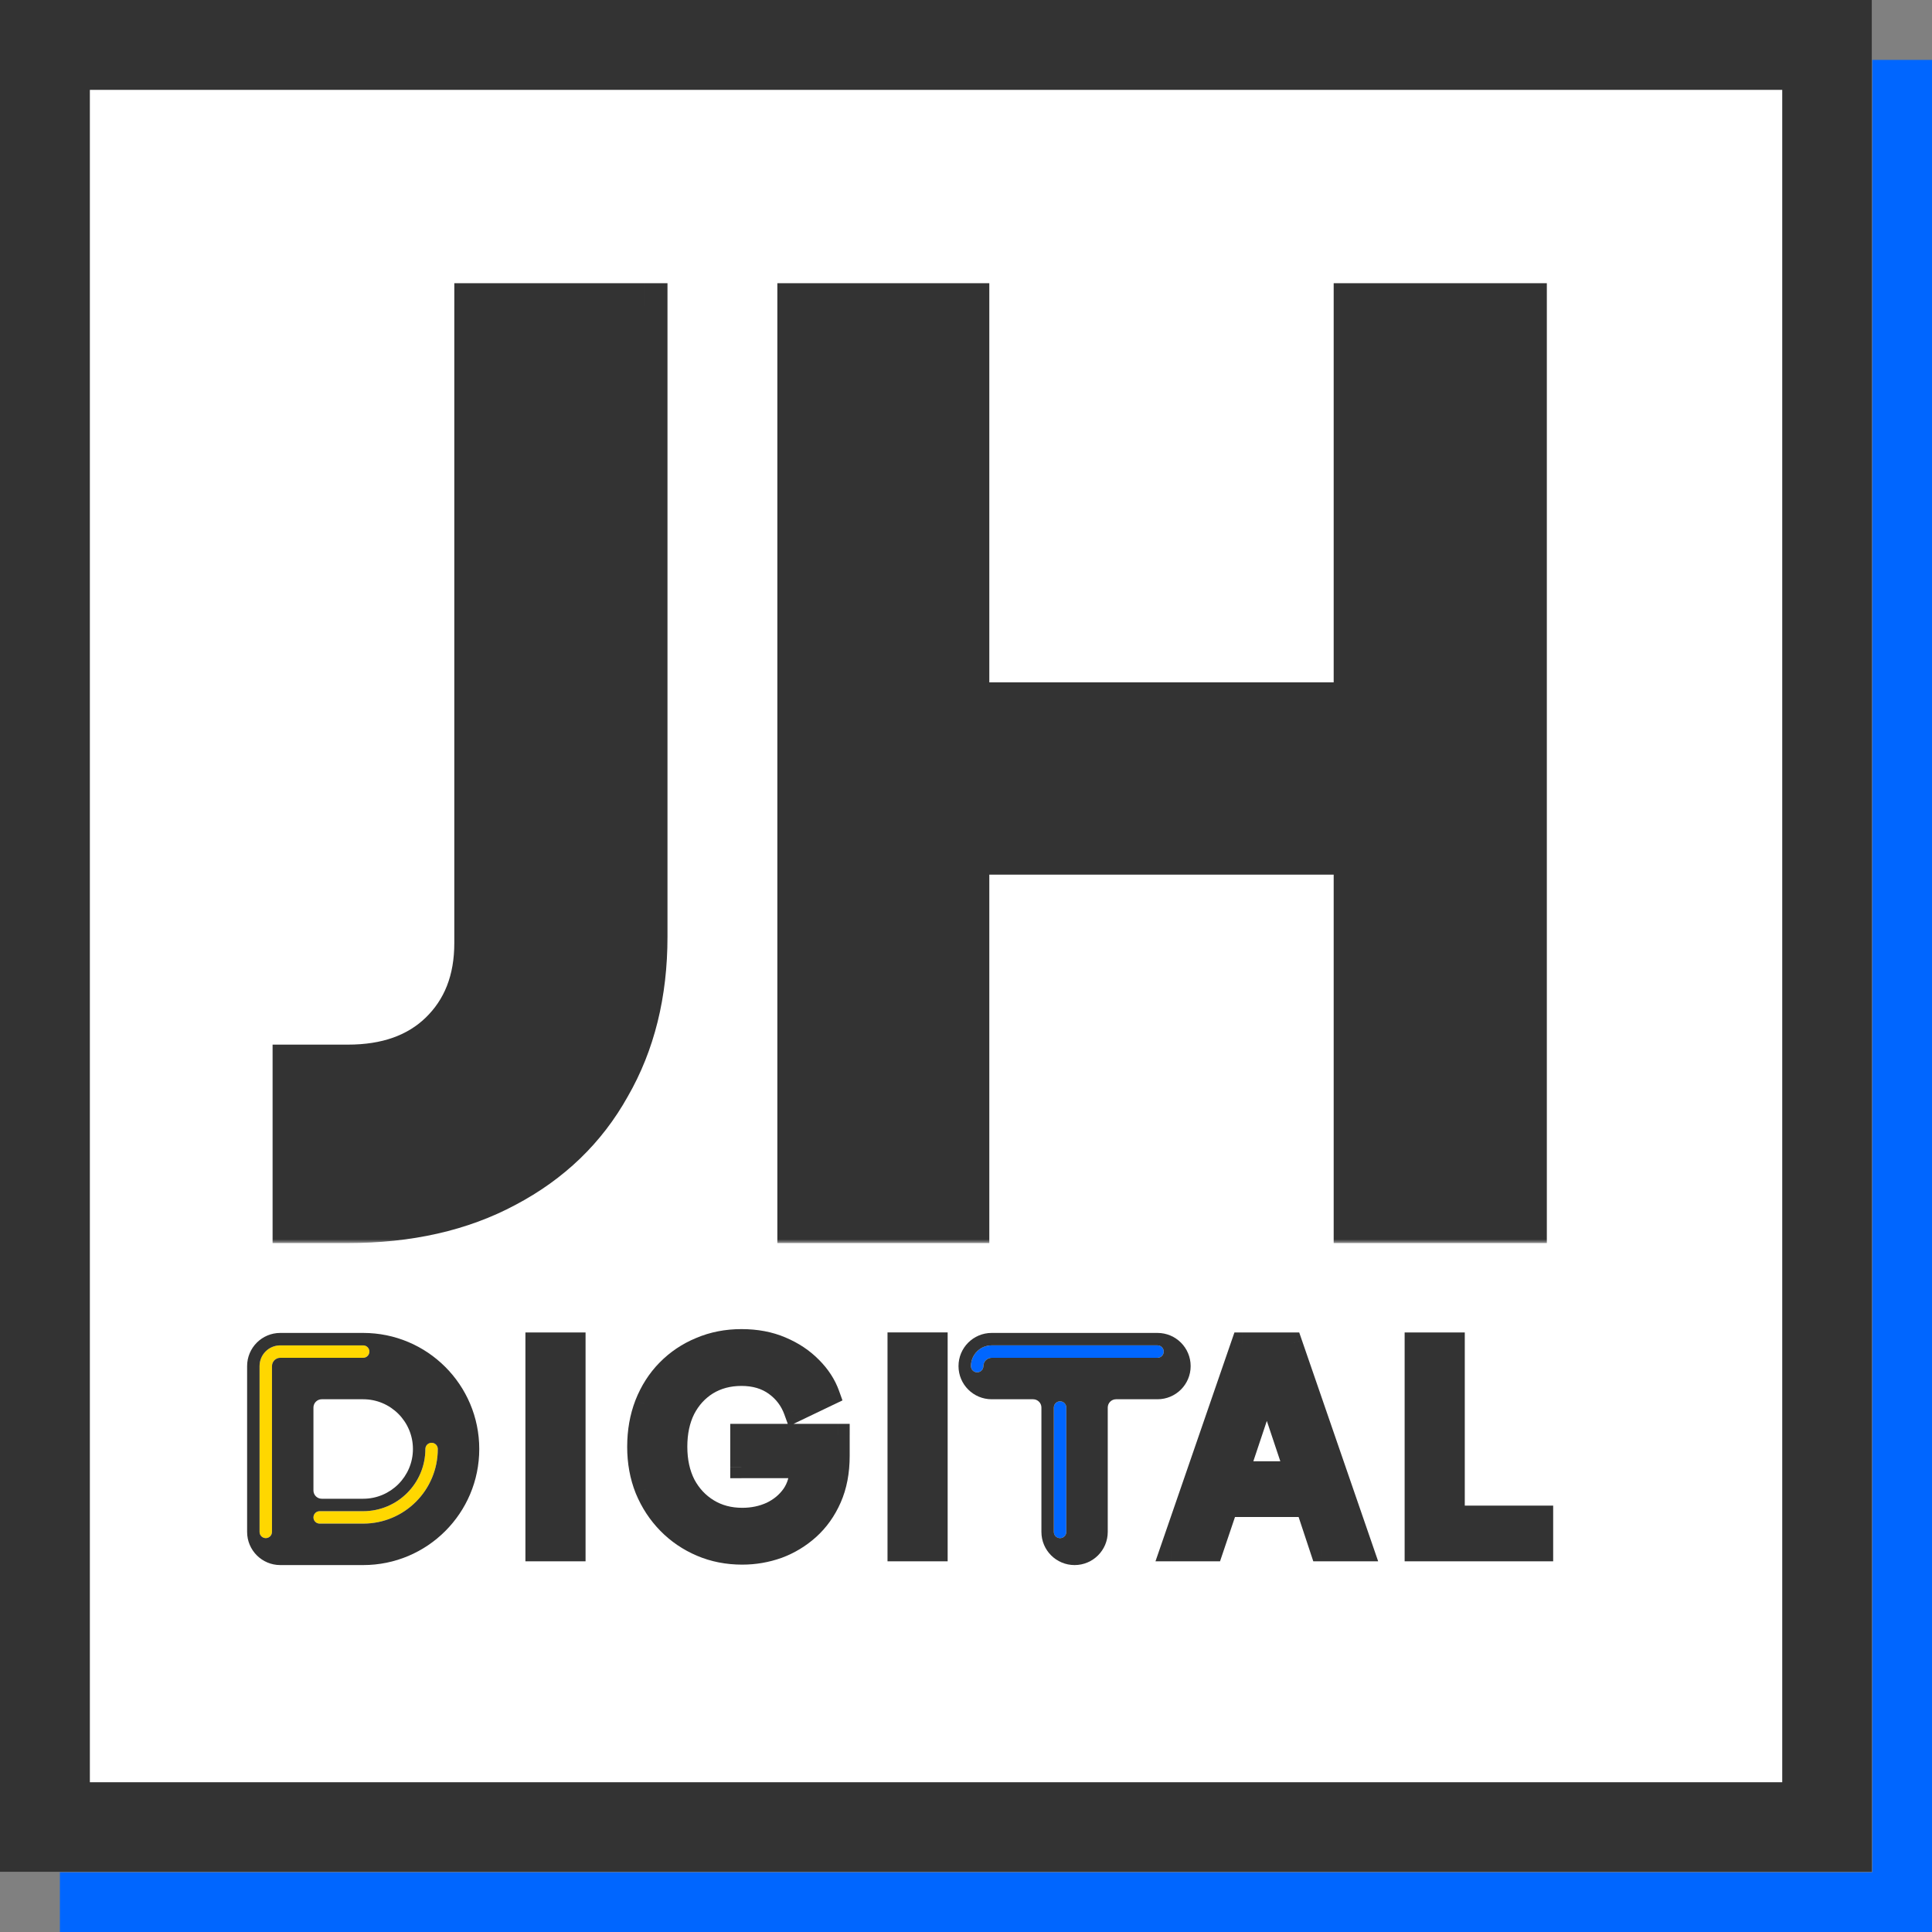 <svg fill="none" height="258" viewBox="0 0 258 258" width="258" xmlns="http://www.w3.org/2000/svg" xmlns:xlink="http://www.w3.org/1999/xlink"><rect x="0" y="0" width="258" height="258" fill="#808080" stroke="none"/><mask id="a" fill="#000" height="129" maskUnits="userSpaceOnUse" width="54" x="36" y="37"><path d="m36 37h54v129h-54z" fill="#fff"/><path d="m39.396 163v-20.5h7.052c5.248 0 9.403-1.476 12.464-4.428 3.171-3.061 4.756-7.107 4.756-12.136v-85.116h22.468v84.296c0 7.544-1.64 14.159-4.92 19.844-3.171 5.685-7.763 10.113-13.776 13.284-5.904 3.171-12.901 4.756-20.992 4.756z" fill="#000"/></mask><mask id="b" fill="#000" height="129" maskUnits="userSpaceOnUse" width="104" x="103" y="37"><path d="m103 37h104v129h-104z" fill="#fff"/><path d="m106.808 163v-122.18h22.304v53.3h51.988v-53.3h22.468v122.18h-22.468v-49.2h-51.988v49.2z" fill="#000"/></mask><path d="m8 8h250v250h-250z" fill="#06f"/><path d="m0 0h250v250h-250z" fill="#fff"/><g fill="#333"><path d="m39.396 163v-20.5h7.052c5.248 0 9.403-1.476 12.464-4.428 3.171-3.061 4.756-7.107 4.756-12.136v-85.116h22.468v84.296c0 7.544-1.64 14.159-4.92 19.844-3.171 5.685-7.763 10.113-13.776 13.284-5.904 3.171-12.901 4.756-20.992 4.756z"/><path d="m39.396 163h-3v3h3zm0-20.5v-3h-3v3zm19.516-4.428 2.082 2.16.001-.002zm4.756-97.252v-3h-3v3zm22.468 0h3v-3h-3zm-4.92 104.14-2.599-1.499-.011.019-.011.019zm-13.776 13.284-1.399-2.654-.01.006-.01.005zm-28.044 4.756h3v-20.5h-3-3v20.5zm0-20.5v3h7.052v-3-3h-7.052zm7.052 0v3c5.833 0 10.802-1.657 14.546-5.268l-2.082-2.16-2.082-2.16c-2.378 2.293-5.719 3.588-10.382 3.588zm12.464-4.428 2.084 2.158c3.841-3.708 5.672-8.576 5.672-14.294h-3-3c0 4.341-1.339 7.563-3.84 9.978zm4.756-12.136h3v-85.116h-3-3v85.116zm0-85.116v3h22.468v-3-3h-22.468zm22.468 0h-3v84.296h3 3v-84.296zm0 84.296h-3c0 7.097-1.539 13.18-4.519 18.345l2.599 1.499 2.599 1.499c3.58-6.205 5.321-13.352 5.321-21.343zm-4.92 19.844-2.62-1.461c-2.875 5.155-7.032 9.179-12.555 12.091l1.399 2.654 1.399 2.654c6.503-3.429 11.53-8.261 14.997-14.477zm-13.776 13.284-1.419-2.643c-5.386 2.892-11.875 4.399-19.573 4.399v3 3c8.484 0 15.989-1.664 22.411-5.113zm-20.992 4.756v-3h-7.052v3 3h7.052z" mask="url(#a)"/><path d="m106.808 163v-122.18h22.304v53.3h51.988v-53.3h22.468v122.18h-22.468v-49.2h-51.988v49.2z"/><path d="m106.808 163h-3v3h3zm0-122.18v-3h-3v3zm22.304 0h3v-3h-3zm0 53.3h-3v3h3zm51.988 0v3h3v-3zm0-53.3v-3h-3v3zm22.468 0h3v-3h-3zm0 122.18v3h3v-3zm-22.468 0h-3v3h3zm0-49.2h3v-3h-3zm-51.988 0v-3h-3v3zm0 49.2v3h3v-3zm-22.304 0h3v-122.18h-3-3v122.18zm0-122.18v3h22.304v-3-3h-22.304zm22.304 0h-3v53.3h3 3v-53.3zm0 53.3v3h51.988v-3-3h-51.988zm51.988 0h3v-53.3h-3-3v53.3zm0-53.3v3h22.468v-3-3h-22.468zm22.468 0h-3v122.18h3 3v-122.18zm0 122.18v-3h-22.468v3 3h22.468zm-22.468 0h3v-49.2h-3-3v49.2zm0-49.2v-3h-51.988v3 3h51.988zm-51.988 0h-3v49.2h3 3v-49.2zm0 49.2v-3h-22.304v3 3h22.304z" mask="url(#b)"/><path d="m71.664 207v-27.565h5.032v27.565zm27.465.444c-1.973 0-3.799-.358-5.476-1.073s-3.145-1.714-4.403-2.997-2.245-2.787-2.96-4.514c-.691-1.727-1.036-3.614-1.036-5.661s.333-3.934.999-5.661c.691-1.751 1.653-3.256 2.886-4.514 1.258-1.283 2.726-2.269 4.403-2.96 1.677-.715 3.503-1.073 5.476-1.073 1.973 0 3.737.333 5.291.999 1.579.666 2.911 1.554 3.996 2.664 1.085 1.085 1.862 2.282 2.331 3.589l-4.477 2.146c-.518-1.431-1.394-2.59-2.627-3.478s-2.738-1.332-4.514-1.332c-1.727 0-3.256.407-4.588 1.221-1.307.814-2.331 1.936-3.071 3.367-.715 1.431-1.073 3.108-1.073 5.032s.37 3.614 1.11 5.069c.765 1.431 1.813 2.553 3.145 3.367s2.861 1.221 4.588 1.221c1.406 0 2.701-.271 3.885-.814 1.184-.567 2.134-1.357 2.849-2.368.715-1.036 1.073-2.257 1.073-3.663v-2.109l2.294 1.998h-10.212v-4.255h12.95v2.775c0 2.121-.358 3.996-1.073 5.624s-1.69 2.997-2.923 4.107c-1.209 1.085-2.578 1.912-4.107 2.479-1.529.543-3.108.814-4.736.814zm20.891-.444v-27.565h5.032v27.565z"/><path d="m71.664 207h-1.5v1.5h1.5zm0-27.565v-1.5h-1.5v1.5zm5.032 0h1.5v-1.5h-1.5zm0 27.565v1.5h1.5v-1.5zm-5.032 0h1.5v-27.565h-1.5-1.5v27.565zm0-27.565v1.5h5.032v-1.5-1.5h-5.032zm5.032 0h-1.5v27.565h1.5 1.5v-27.565zm0 27.565v-1.5h-5.032v1.5 1.5h5.032zm16.957-.629-.588 1.38zm-7.363-7.511-1.393.557.003.009.004.008zm-.037-11.322-1.395-.55-.004.01zm2.886-4.514-1.071-1.05h-0zm4.403-2.96.571 1.387.009-.004.009-.003zm10.767-.074-.591 1.379.008.003zm3.996 2.664-1.073 1.049.006.006.006.006zm2.331 3.589.648 1.353 1.221-.585-.457-1.274zm-4.477 2.146-1.41.511.564 1.558 1.494-.716zm-2.627-3.478-.876 1.217zm-9.102-.111-.782-1.28-.011.007zm-3.071 3.367-1.332-.689-.005.009-.005.009zm.037 10.101-1.337.68.007.014.007.013zm3.145 3.367.782-1.28zm8.473.407.625 1.364.012-.006.011-.005zm2.849-2.368 1.225.866.005-.007.004-.007zm1.073-5.772.985-1.131-2.485-2.165v3.296zm2.294 1.998v1.5h4.006l-3.021-2.631zm-10.212 0h-1.5v1.5h1.5zm0-4.255v-1.5h-1.5v1.5zm12.95 0h1.5v-1.5h-1.5zm-3.996 12.506 1.002 1.116.001-.001zm-4.107 2.479.502 1.414.01-.004.01-.004zm-4.736.814v-1.5c-1.788 0-3.411-.323-4.888-.953l-.588 1.38-.588 1.38c1.878.801 3.906 1.193 6.064 1.193zm-5.476-1.073.588-1.38c-1.499-.639-2.802-1.527-3.921-2.667l-1.071 1.05-1.071 1.05c1.398 1.425 3.03 2.535 4.886 3.327zm-4.403-2.997 1.071-1.05c-1.118-1.14-2-2.482-2.645-4.038l-1.386.574-1.386.574c.786 1.897 1.877 3.565 3.275 4.99zm-2.96-4.514 1.393-.557c-.613-1.533-.929-3.228-.929-5.104h-1.5-1.5c0 2.219.375 4.297 1.143 6.218zm-1.036-5.661h1.5c0-1.882.306-3.584.898-5.121l-1.399-.54-1.399-.54c-.739 1.916-1.099 3.989-1.099 6.201zm.999-5.661 1.395.55c.622-1.577 1.478-2.909 2.562-4.014l-1.071-1.05-1.071-1.05c-1.383 1.411-2.451 3.089-3.21 5.014zm2.886-4.514 1.071 1.05c1.115-1.136 2.412-2.009 3.903-2.623l-.571-1.387-.571-1.387c-1.863.767-3.501 1.868-4.903 3.297zm4.403-2.96.588 1.38c1.476-.63 3.1-.953 4.888-.953v-1.5-1.5c-2.159 0-4.186.392-6.064 1.193zm5.476-1.073v1.5c1.804 0 3.361.304 4.7.878l.591-1.379.591-1.379c-1.769-.758-3.739-1.12-5.882-1.12zm5.291.999-.583 1.382c1.414.597 2.574 1.377 3.506 2.331l1.073-1.049 1.072-1.049c-1.238-1.266-2.742-2.262-4.485-2.997zm3.996 2.664-1.061 1.061c.946.945 1.594 1.956 1.98 3.034l1.412-.506 1.412-.506c-.551-1.537-1.457-2.918-2.682-4.144zm2.331 3.589-.648-1.353-4.477 2.146.648 1.353.648 1.353 4.477-2.146zm-4.477 2.146 1.41-.511c-.62-1.714-1.682-3.12-3.161-4.184l-.876 1.217-.876 1.217c.988.712 1.677 1.625 2.093 2.772zm-2.627-3.478.876-1.217c-1.529-1.102-3.354-1.615-5.39-1.615v1.5 1.5c1.516 0 2.701.375 3.638 1.049zm-4.514-1.332v-1.5c-1.972 0-3.778.468-5.37 1.441l.782 1.28.782 1.28c1.072-.655 2.325-1.001 3.806-1.001zm-4.588 1.221-.793-1.273c-1.547.963-2.752 2.292-3.61 3.951l1.332.689 1.332.689c.622-1.202 1.464-2.118 2.531-2.783zm-3.071 3.367-1.342-.671c-.839 1.677-1.231 3.593-1.231 5.703h1.5 1.5c0-1.738.323-3.177.915-4.361zm-1.073 5.032h-1.5c0 2.118.408 4.048 1.273 5.749l1.337-.68 1.337-.68c-.615-1.21-.947-2.659-.947-4.389zm1.11 5.069-1.323.707c.885 1.657 2.116 2.981 3.686 3.94l.782-1.28.782-1.28c-1.095-.669-1.96-1.589-2.604-2.794zm3.145 3.367-.782 1.28c1.592.973 3.398 1.441 5.37 1.441v-1.5-1.5c-1.481 0-2.734-.346-3.806-1.001zm4.588 1.221v1.5c1.604 0 3.115-.311 4.51-.95l-.625-1.364-.625-1.364c-.973.446-2.052.678-3.26.678zm3.885-.814.648 1.353c1.4-.671 2.554-1.622 3.426-2.855l-1.225-.866-1.225-.866c-.559.79-1.304 1.418-2.272 1.881zm2.849-2.368 1.234.852c.909-1.315 1.339-2.842 1.339-4.515h-1.5-1.5c0 1.139-.285 2.054-.807 2.811zm1.073-3.663h1.5v-2.109h-1.5-1.5v2.109zm0-2.109-.985 1.131 2.294 1.998.985-1.131.985-1.131-2.294-1.998zm2.294 1.998v-1.5h-10.212v1.5 1.5h10.212zm-10.212 0h1.5v-4.255h-1.5-1.5v4.255zm0-4.255v1.5h12.95v-1.5-1.5h-12.95zm12.95 0h-1.5v2.775h1.5 1.5v-2.775zm0 2.775h-1.5c0 1.953-.329 3.616-.946 5.021l1.373.603 1.373.603c.814-1.851 1.2-3.937 1.2-6.227zm-1.073 5.624-1.373-.603c-.636 1.447-1.489 2.637-2.553 3.595l1.003 1.115 1.003 1.115c1.403-1.262 2.499-2.81 3.293-4.619zm-2.923 4.107-1.002-1.116c-1.068.959-2.274 1.687-3.627 2.189l.522 1.406.522 1.406c1.705-.632 3.237-1.557 4.587-2.769zm-4.107 2.479-.502-1.414c-1.367.486-2.776.728-4.234.728v1.5 1.5c1.798 0 3.547-.3 5.238-.9zm16.155.37h-1.5v1.5h1.5zm0-27.565v-1.5h-1.5v1.5zm5.032 0h1.5v-1.5h-1.5zm0 27.565v1.5h1.5v-1.5zm-5.032 0h1.5v-27.565h-1.5-1.5v27.565zm0-27.565v1.5h5.032v-1.5-1.5h-5.032zm5.032 0h-1.5v27.565h1.5 1.5v-27.565zm0 27.565v-1.5h-5.032v1.5 1.5h5.032z"/><path d="m156.407 207 9.509-27.565h6.512l9.509 27.565h-5.476l-1.961-5.92h-10.656l-1.998 5.92zm8.88-10.36h7.77l-4.588-13.727h1.406zm23.788 10.36v-27.565h5.032v23.125h11.803v4.44z"/><path d="m156.407 207-1.418-.489-.686 1.989h2.104zm9.509-27.565v-1.5h-1.069l-.349 1.011zm6.512 0 1.418-.489-.349-1.011h-1.069zm9.509 27.565v1.5h2.104l-.686-1.989zm-5.476 0-1.424.472.341 1.028h1.083zm-1.961-5.92 1.424-.472-.341-1.028h-1.083zm-10.656 0v-1.5h-1.077l-.344 1.02zm-1.998 5.92v1.5h1.077l.344-1.02zm3.441-10.36-1.423-.475-.66 1.975h2.083zm7.77 0v1.5h2.083l-.66-1.975zm-4.588-13.727v-1.5h-2.083l.66 1.975zm1.406 0 1.423.475.66-1.975h-2.083zm-13.468 24.087 1.418.489 9.509-27.565-1.418-.489-1.418-.489-9.509 27.565zm9.509-27.565v1.5h6.512v-1.5-1.5h-6.512zm6.512 0-1.418.489 9.509 27.565 1.418-.489 1.418-.489-9.509-27.565zm9.509 27.565v-1.5h-5.476v1.5 1.5h5.476zm-5.476 0 1.424-.472-1.961-5.92-1.424.472-1.424.472 1.961 5.92zm-1.961-5.92v-1.5h-10.656v1.5 1.5h10.656zm-10.656 0-1.421-.48-1.998 5.92 1.421.48 1.421.48 1.998-5.92zm-1.998 5.92v-1.5h-5.439v1.5 1.5h5.439zm3.441-10.36v1.5h7.77v-1.5-1.5h-7.77zm7.77 0 1.423-.475-4.588-13.727-1.423.475-1.423.475 4.588 13.727zm-4.588-13.727v1.5h1.406v-1.5-1.5h-1.406zm1.406 0-1.423-.475-4.588 13.727 1.423.475 1.423.475 4.588-13.727zm19.2 24.087h-1.5v1.5h1.5zm0-27.565v-1.5h-1.5v1.5zm5.032 0h1.5v-1.5h-1.5zm0 23.125h-1.5v1.5h1.5zm11.803 0h1.5v-1.5h-1.5zm0 4.44v1.5h1.5v-1.5zm-16.835 0h1.5v-27.565h-1.5-1.5v27.565zm0-27.565v1.5h5.032v-1.5-1.5h-5.032zm5.032 0h-1.5v23.125h1.5 1.5v-23.125zm0 23.125v1.5h11.803v-1.5-1.5h-11.803zm11.803 0h-1.5v4.44h1.5 1.5v-4.44zm0 4.44v-1.5h-16.835v1.5 1.5h16.835z"/></g><path d="m34.661 182.429v22.142c0 .462.369.831.83.831s.83-.369.83-.831v-22.142c0-.609.498-1.108 1.107-1.108h11.071c.461 0 .83-.369.83-.83s-.369-.83-.83-.83h-11.071c-1.532 0-2.768 1.236-2.768 2.768zm7.196 20.205c0 .461.369.83.83.83h5.812c5.505 0 9.964-4.459 9.964-9.964 0-.461-.369-.83-.83-.83s-.83.369-.83.83c0 4.588-3.715 8.304-8.304 8.304h-5.812c-.461 0-.83.369-.83.83z" fill="#ffd700"/><path d="m37.429 178c-2.448 0-4.429 1.981-4.429 4.429v22.142c0 2.448 1.981 4.429 4.429 4.429h11.071c8.562 0 15.5-6.938 15.5-15.5s-6.938-15.5-15.5-15.5zm4.428 9.964c0-.609.498-1.107 1.107-1.107h5.536c3.666 0 6.643 2.977 6.643 6.643s-2.977 6.643-6.643 6.643h-5.536c-.609 0-1.107-.498-1.107-1.107zm-5.536-5.535v22.142c0 .462-.369.831-.83.831s-.83-.369-.83-.831v-22.142c0-1.532 1.236-2.768 2.768-2.768h11.071c.461 0 .83.369.83.83s-.369.83-.83.83h-11.071c-.609 0-1.107.499-1.107 1.108zm22.143 11.071c0 5.505-4.459 9.964-9.964 9.964h-5.812c-.461 0-.83-.369-.83-.83s.369-.83.83-.83h5.812c4.588 0 8.304-3.716 8.304-8.304 0-.461.369-.83.83-.83s.83.369.83.83z" fill="#333"/><path d="m129.661 182.429c0 .461.369.83.83.83s.83-.369.83-.83c0-.609.499-1.108 1.108-1.108h22.142c.462 0 .831-.369.831-.83s-.369-.83-.831-.83h-22.142c-1.532 0-2.768 1.236-2.768 2.768zm11.071 5.535v16.607c0 .462.369.831.83.831.462 0 .831-.369.831-.831v-16.607c0-.461-.369-.83-.831-.83-.461 0-.83.369-.83.83z" fill="#06f"/><path d="m128 182.429c0-2.448 1.981-4.429 4.429-4.429h22.142c2.448 0 4.429 1.981 4.429 4.429s-1.981 4.428-4.429 4.428h-5.535c-.609 0-1.107.498-1.107 1.107v16.607c0 2.448-1.981 4.429-4.429 4.429s-4.429-1.981-4.429-4.429v-16.607c0-.609-.498-1.107-1.107-1.107h-5.535c-2.448 0-4.429-1.98-4.429-4.428zm3.321 0c0-.609.499-1.108 1.108-1.108h22.142c.462 0 .831-.369.831-.83s-.369-.83-.831-.83h-22.142c-1.532 0-2.768 1.236-2.768 2.768 0 .461.369.83.83.83s.83-.369.83-.83zm11.072 5.535c0-.461-.369-.83-.83-.83-.462 0-.831.369-.831.83v16.607c0 .462.369.831.831.831.461 0 .83-.369.83-.831z" fill="#333"/><path d="m6 6h238v238h-238z" stroke="#333" stroke-width="12"/></svg>